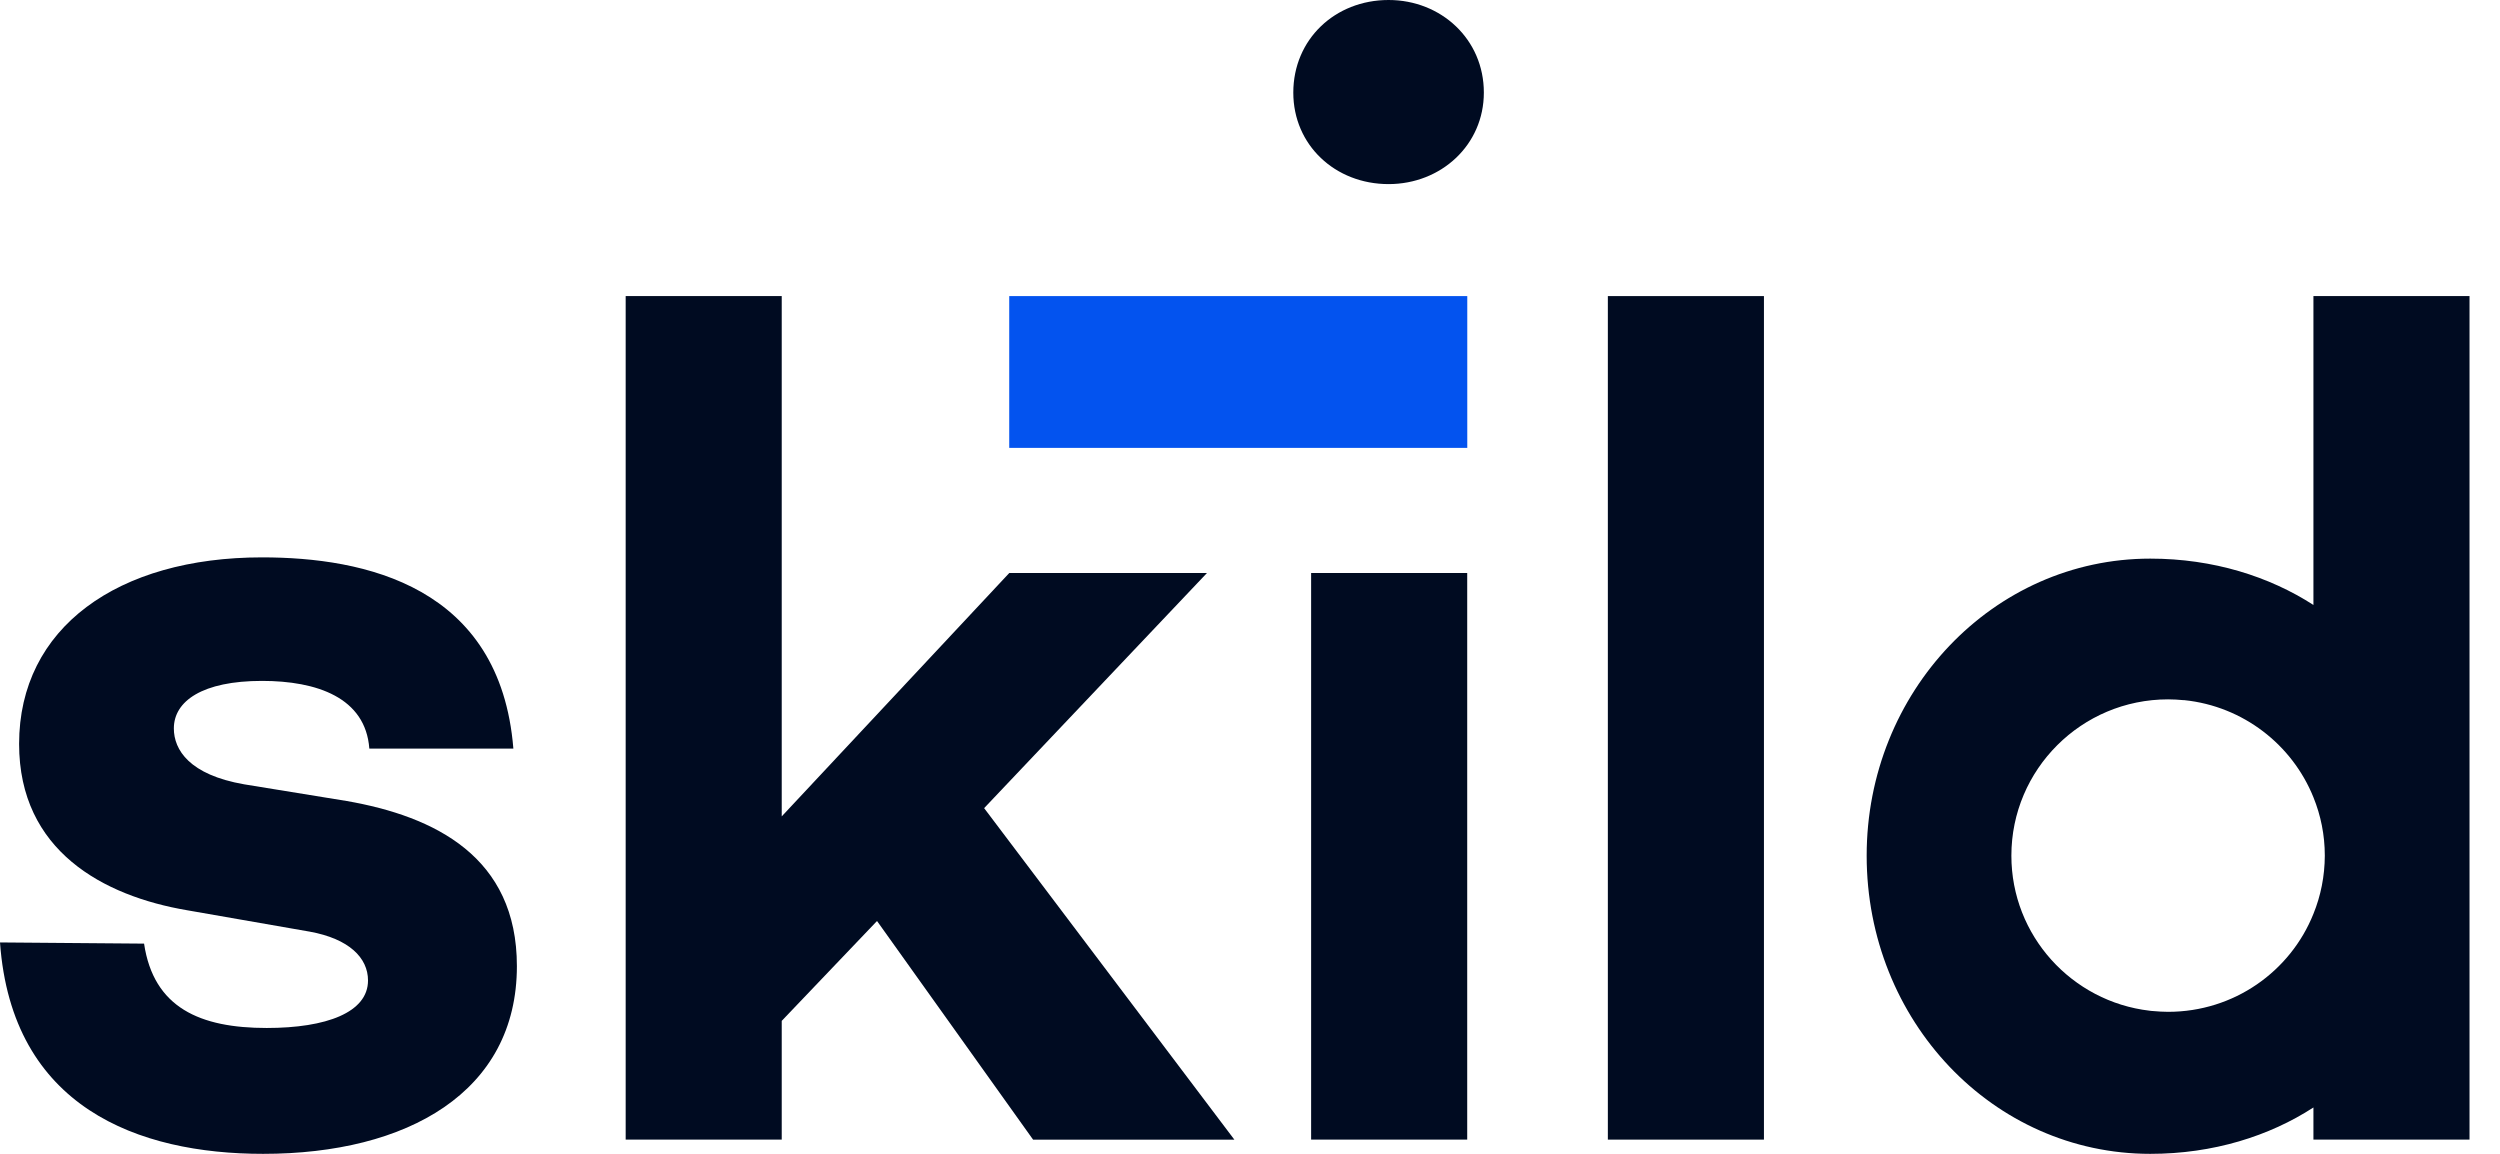 <svg xmlns="http://www.w3.org/2000/svg" width="78" height="36" viewBox="0 0 78 36" fill="none"><g clip-path="url(#clip0)"><path d="M10.815 24.991L7.619 24.471C5.91 24.174 5.424 23.396 5.424 22.727C5.424 21.875 6.313 21.244 8.175 21.244C9.884 21.244 11.406 21.764 11.523 23.357H16.017C15.608 18.279 11.371 17.39 8.175 17.39C3.68 17.39 0.596 19.58 0.596 23.21C0.596 26.549 3.231 27.956 5.834 28.399L9.662 29.067C10.891 29.29 11.482 29.884 11.482 30.59C11.482 31.588 10.184 32.073 8.322 32.073C6.243 32.073 4.793 31.444 4.495 29.441L0 29.404C0.37 34.553 4.313 36 8.21 36C12.71 36 16.127 34.073 16.127 30.145C16.129 26.732 13.566 25.471 10.815 24.991Z" fill="#000B21"></path><path d="M30.705 25.214L37.658 17.877H31.49L24.39 25.471V9.238H19.521V35.556H24.39V31.851L27.363 28.735L32.233 35.558H38.513L30.705 25.214Z" fill="#000B21"></path><path d="M43.324 0C41.655 0 40.351 1.226 40.351 2.89C40.351 4.524 41.655 5.744 43.324 5.744C44.962 5.744 46.296 4.523 46.296 2.89C46.298 1.226 44.962 0 43.324 0ZM40.907 17.877V35.556H45.777V17.877H40.907Z" fill="#000B21"></path><path d="M50.165 9.238V35.556H55.035V9.238H50.165Z" fill="#000B21"></path><path d="M45.779 9.238H31.488V13.974H45.779V9.238Z" fill="#0353EF"></path><path d="M72.179 9.238V18.875C70.804 17.988 69.055 17.429 67.088 17.429C62.184 17.429 58.24 21.584 58.24 26.697C58.24 31.851 62.184 36 67.088 36C69.055 36 70.804 35.445 72.179 34.553V35.556H77.049V9.238H72.179ZM72.179 28.512C71.461 30.308 69.701 31.569 67.644 31.569C67.483 31.569 67.326 31.558 67.17 31.544C67.135 31.544 67.105 31.539 67.068 31.534C64.642 31.251 62.755 29.193 62.755 26.697C62.755 24.004 64.945 21.82 67.644 21.82C67.806 21.82 67.968 21.83 68.129 21.845H68.154C69.984 22.036 71.516 23.232 72.179 24.876C72.407 25.436 72.534 26.051 72.534 26.697C72.532 27.336 72.407 27.953 72.179 28.512Z" fill="#000B21"></path></g><defs><clipPath id="clip0"><rect width="77.049" height="36" fill="white"></rect></clipPath></defs></svg>